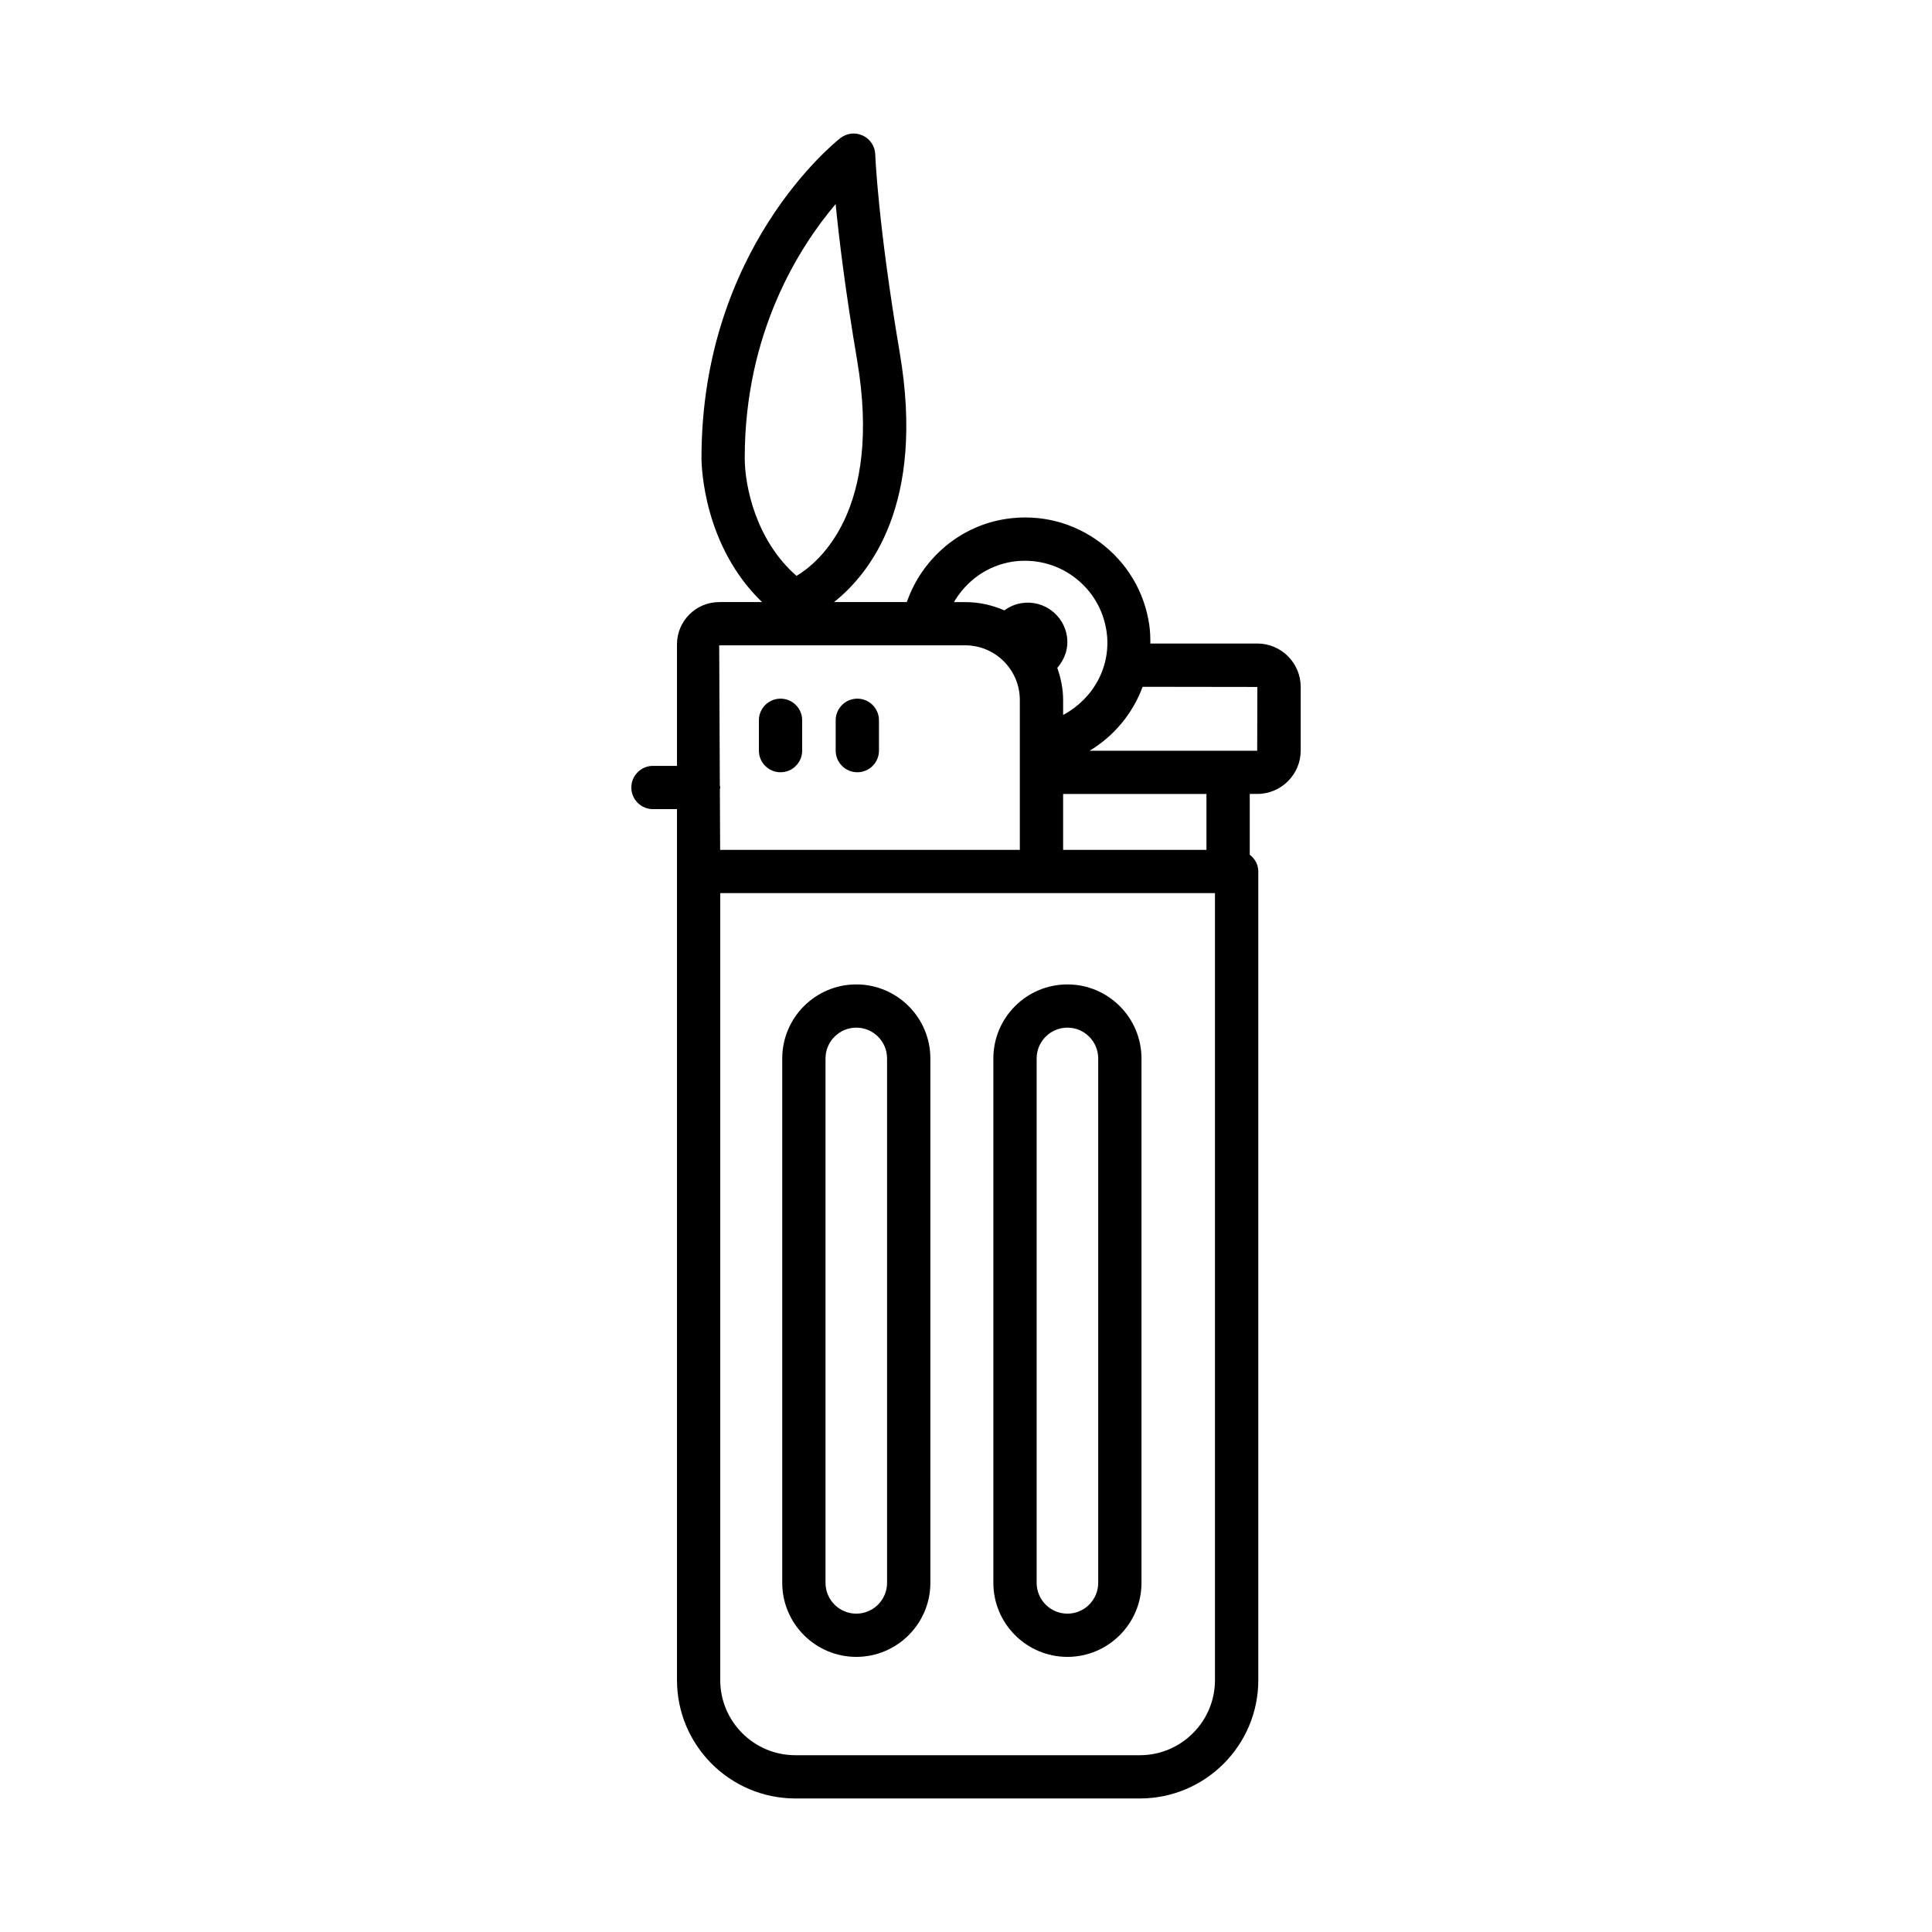 <?xml version="1.0" encoding="UTF-8"?>
<!-- Uploaded to: SVG Repo, www.svgrepo.com, Generator: SVG Repo Mixer Tools -->
<svg fill="#000000" width="800px" height="800px" version="1.1" viewBox="144 144 512 512" xmlns="http://www.w3.org/2000/svg">
 <g>
  <path d="m350.85 329.15c-3.16 0-5.734 2.566-5.734 5.731v8.043c0 3.16 2.574 5.731 5.734 5.731 3.16 0 5.734-2.566 5.734-5.731v-8.043c0.004-3.164-2.57-5.731-5.734-5.731z"/>
  <path d="m371.2 329.15c-3.16 0-5.734 2.566-5.734 5.731v8.043c0 3.16 2.574 5.731 5.734 5.731 3.16 0 5.734-2.566 5.734-5.731v-8.043c0-3.164-2.574-5.731-5.734-5.731z"/>
  <path d="m477.18 314.54h-28.324c0.004-1.629-0.043-3.269-0.285-4.926-1.285-8.809-5.93-16.578-13.082-21.895-7.137-5.316-15.922-7.527-24.746-6.219-12.254 1.801-22.359 10.441-26.43 22.055h-19.281c9.625-7.641 24.176-26.129 17.422-65.996-5.848-34.527-6.492-52.453-6.504-52.637-0.07-2.152-1.344-4.086-3.301-5-1.945-0.922-4.266-0.645-5.945 0.68-1.512 1.176-36.805 29.414-36.805 84.766 0 2.543 0.664 23.363 16.051 38.191h-11.352c-6.168 0-11.191 5.016-11.191 11.18v32.227h-6.367c-3.16 0-5.734 2.566-5.734 5.731 0 3.16 2.574 5.731 5.734 5.731h6.367v230.82c0 17.297 14.074 31.363 31.379 31.363h91.297c17.305 0 31.379-14.066 31.379-31.363v-214.3c0-1.836-0.922-3.394-2.266-4.445v-16.102h1.988c6.352 0 11.516-5.16 11.516-11.508v-16.859c-0.004-6.336-5.168-11.5-11.52-11.5zm-64.758-21.703c5.734-0.824 11.543 0.594 16.227 4.086 4.688 3.484 7.734 8.582 8.59 14.359 1.363 9.254-3.488 17.918-11.5 22.191v-3.977c0-2.992-0.613-5.82-1.547-8.496 1.93-2.231 3.031-5.168 2.566-8.316-0.844-5.742-6.184-9.711-11.926-8.863-1.754 0.258-3.328 0.953-4.664 1.938-3.184-1.395-6.684-2.195-10.379-2.195h-2.984c3.305-5.676 8.961-9.746 15.617-10.727zm51.301 61.574v14.816h-37.984v-14.816zm-122.36-89.043c0-33.309 14.492-55.945 24.09-67.285 0.883 9.016 2.547 22.809 5.695 41.395 6.742 39.852-10.254 53.664-16.059 57.141-10.773-9.398-13.727-23.809-13.727-31.25zm-6.594 87.828c0.016-0.176 0.102-0.328 0.102-0.504 0-0.188-0.09-0.348-0.105-0.531l-0.172-37.145h65.191c7.988 0 14.48 6.5 14.48 14.48v39.73h-79.418zm131.21 236.05c0 10.973-8.926 19.906-19.906 19.906h-91.297c-10.98 0-19.906-8.934-19.906-19.906v-208.56h131.11zm11.191-246.29h-44.406c6.543-3.941 11.453-9.938 14.043-16.949l30.406 0.043z"/>
  <path d="m370.93 404.88c-10.812 0-19.629 8.801-19.629 19.621v138.97c0 10.82 8.812 19.621 19.629 19.621 10.812 0 19.629-8.801 19.629-19.621l-0.004-138.97c0-10.82-8.812-19.621-19.625-19.621zm8.152 158.59c0 4.496-3.652 8.164-8.156 8.164-4.504 0-8.156-3.664-8.156-8.164v-138.97c0-4.496 3.652-8.164 8.156-8.164 4.504 0 8.156 3.664 8.156 8.164z"/>
  <path d="m407.25 424.5v138.97c0 10.82 8.812 19.621 19.629 19.621 10.812 0 19.629-8.801 19.629-19.621l-0.004-138.97c0-10.82-8.812-19.621-19.629-19.621-10.812 0-19.625 8.801-19.625 19.621zm11.473 0c0-4.496 3.652-8.164 8.156-8.164s8.156 3.664 8.156 8.164v138.97c0 4.496-3.652 8.164-8.156 8.164s-8.156-3.664-8.156-8.164z"/>
 </g>
</svg>